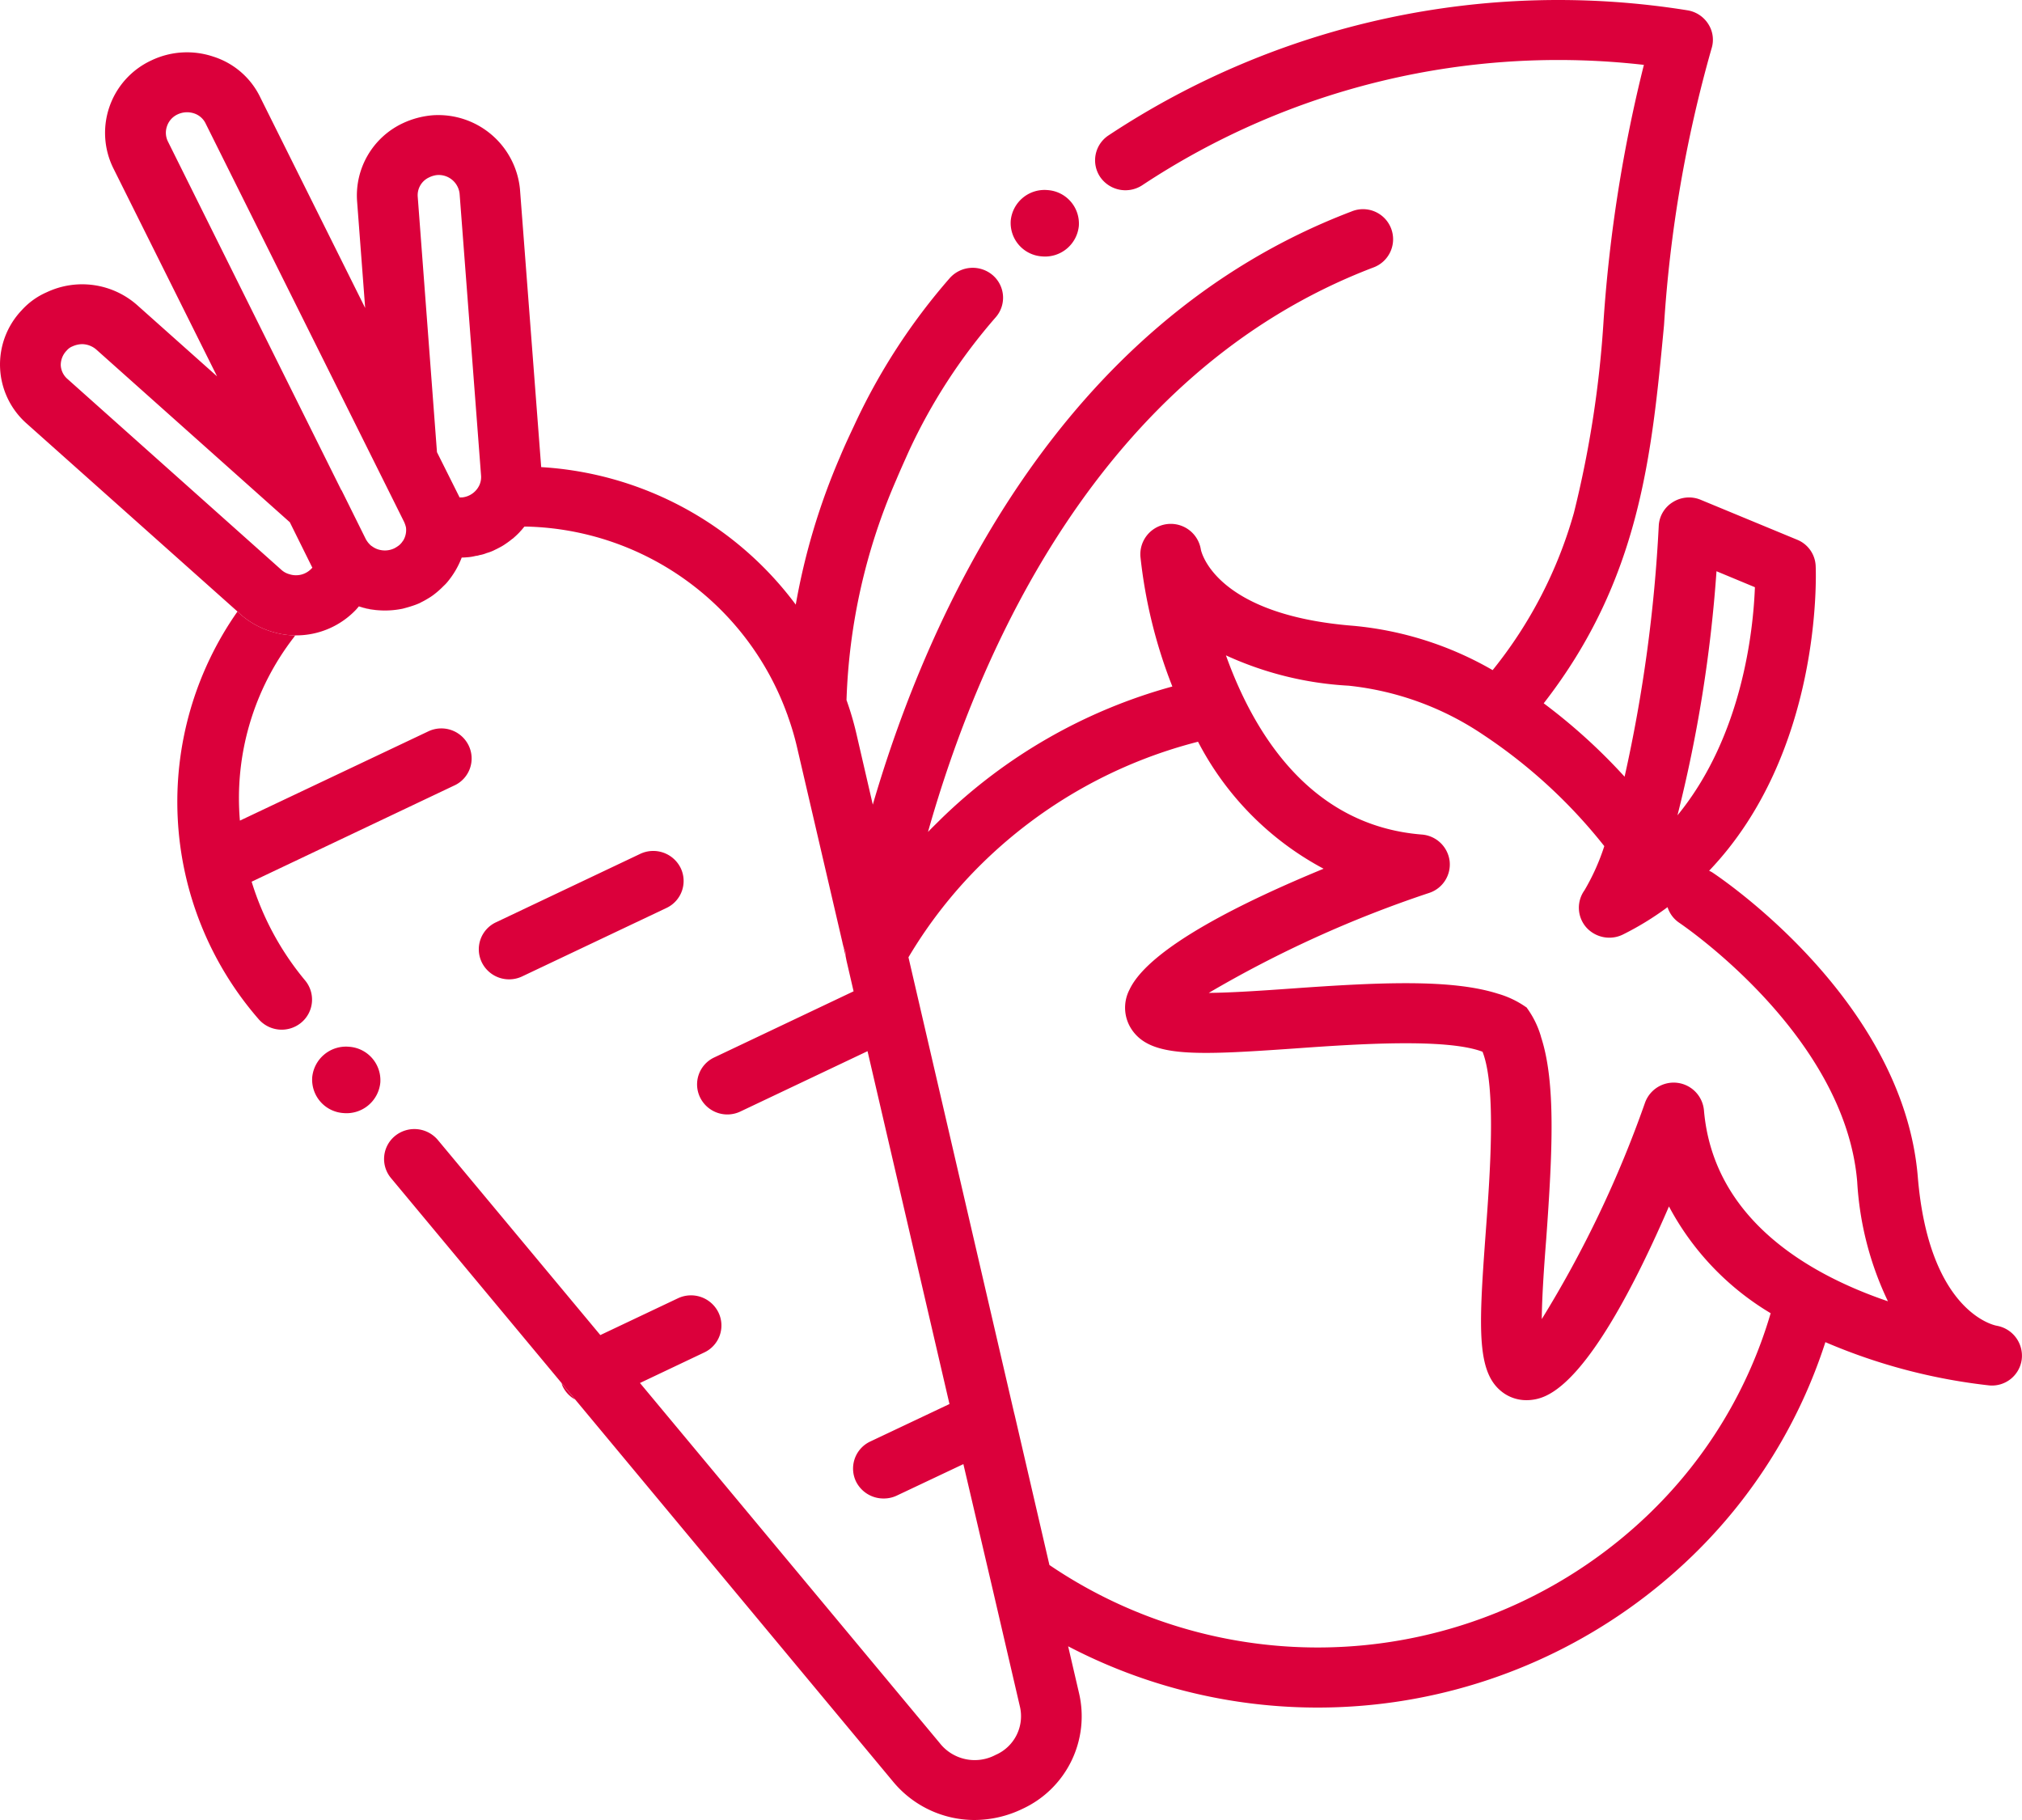 <svg id="Group_38650" data-name="Group 38650" xmlns="http://www.w3.org/2000/svg" xmlns:xlink="http://www.w3.org/1999/xlink" width="100" height="90" viewBox="0 0 100 90">
  <defs>
    <clipPath id="clip-path">
      <rect id="Rectangle_6557" data-name="Rectangle 6557" width="100" height="90" fill="#db003b"/>
    </clipPath>
  </defs>
  <g id="Group_38649" data-name="Group 38649" clip-path="url(#clip-path)">
    <path id="Path_40227" data-name="Path 40227" d="M22.475,38.839,12.445,43.6a14.083,14.083,0,0,0,2.65,4.89,1.48,1.48,0,0,1-.21,2.09,1.512,1.512,0,0,1-2.11-.2,16.372,16.372,0,0,1-1.03-20.14l.16.15a4.18,4.18,0,0,0,1.69.89,3.9,3.9,0,0,0,1.01.14.555.555,0,0,0-.06.08,13.006,13.006,0,0,0-2.68,9.08l9.31-4.41a1.5,1.5,0,0,1,2,.69,1.47,1.47,0,0,1-.7,1.98" fill="#db003b"/>
    <path id="Path_40228" data-name="Path 40228" d="M17.8,30a.09.09,0,0,1-.05-.01v-.01c.01.01.03.01.05.02" fill="#db003b"/>
    <path id="Path_40229" data-name="Path 40229" d="M18.615,30.169A3.326,3.326,0,0,1,17.8,30a4.419,4.419,0,0,0,.82.17" fill="#db003b"/>
    <path id="Path_40230" data-name="Path 40230" d="M41.825,47.309l-.16-.7a1.567,1.567,0,0,0,.15.43c0,.09.01.18.01.27" fill="#db003b"/>
    <path id="Path_40231" data-name="Path 40231" d="M98.756,65.559c-.14-.02-3.36-.69-3.91-7.37-.73-8.73-9.74-14.76-10.12-15.02a1.281,1.281,0,0,0-.2-.11c5.58-5.84,5.29-14.621,5.27-15.071a1.467,1.467,0,0,0-.92-1.3l-4.76-1.97a1.5,1.5,0,0,0-1.38.11,1.461,1.461,0,0,0-.7,1.16,73.851,73.851,0,0,1-1.69,12.421,28.445,28.445,0,0,0-4-3.63c4.76-6.121,5.34-12.251,5.95-18.7A64.785,64.785,0,0,1,84.646,2.4a1.434,1.434,0,0,0-.16-1.21,1.5,1.5,0,0,0-1.03-.68A40.3,40.3,0,0,0,54.816,6.7a1.475,1.475,0,0,0-.4,2.06,1.517,1.517,0,0,0,2.09.39A37.287,37.287,0,0,1,81.3,3.208a72.088,72.088,0,0,0-1.99,12.59,52.779,52.779,0,0,1-1.47,9.56,21.794,21.794,0,0,1-4.02,7.78,16.837,16.837,0,0,0-6.87-2.19c-6.86-.54-7.54-3.67-7.56-3.77a1.506,1.506,0,0,0-2.99.34,24.615,24.615,0,0,0,1.58,6.43A26.393,26.393,0,0,0,46.535,40.5c-.21.21-.43.42-.64.64,2.45-8.681,8.4-22.721,22.021-27.911a1.487,1.487,0,1,0-1.08-2.77c-14.53,5.53-20.971,20.07-23.671,29.331l-.8-3.46a14.89,14.89,0,0,0-.5-1.711,29.576,29.576,0,0,1,2.46-10.89c.2-.48.42-.96.62-1.41a27.809,27.809,0,0,1,4.3-6.63,1.469,1.469,0,0,0-.16-2.09,1.522,1.522,0,0,0-2.12.16,30.558,30.558,0,0,0-4.73,7.3c-.24.51-.48,1.02-.69,1.53a32.692,32.692,0,0,0-2.19,7.31,16.951,16.951,0,0,0-12.59-6.8l-1.05-13.75A4.058,4.058,0,0,0,21.4,5.7a4.3,4.3,0,0,0-1.47.39,3.946,3.946,0,0,0-2.27,3.86l.4,5.28-5.18-10.4a3.871,3.871,0,0,0-2.33-2.03,4.085,4.085,0,0,0-3.07.19A3.949,3.949,0,0,0,5.595,8.3l5.14,10.31-3.96-3.53a4.107,4.107,0,0,0-4.46-.63,3.588,3.588,0,0,0-1.24.89,3.892,3.892,0,0,0,.25,5.61l10.42,9.29.16.15a4.18,4.18,0,0,0,1.69.89,3.9,3.9,0,0,0,1.01.14h.05a4.082,4.082,0,0,0,2.97-1.29c.04-.05.08-.09.12-.14v-.01c.01.01.03.01.05.02a4.419,4.419,0,0,0,.82.17c.13.01.27.02.41.02h.01a4.381,4.381,0,0,0,.88-.09c.15-.04.3-.08.45-.13a3.606,3.606,0,0,0,.42-.16.01.01,0,0,1,.01-.01,3.9,3.9,0,0,0,.35-.19,2.9,2.9,0,0,0,.29-.19,4.322,4.322,0,0,0,.51-.45,1.8,1.8,0,0,0,.19-.2,4.244,4.244,0,0,0,.7-1.2,1.77,1.77,0,0,0,.23-.01,2.322,2.322,0,0,0,.46-.07.719.719,0,0,0,.19-.04,1.536,1.536,0,0,0,.35-.1,2.19,2.19,0,0,0,.33-.12c.1-.05.19-.09.28-.14a2.5,2.5,0,0,0,.35-.21,3.812,3.812,0,0,0,.32-.24c.01,0,.02,0,.02-.01.09-.08.17-.15.25-.23a1.919,1.919,0,0,0,.14-.15c.06-.06.12-.14.18-.21h.13a14.069,14.069,0,0,1,12.87,9.291.138.138,0,0,1,.02.06,13.439,13.439,0,0,1,.47,1.59l2.24,9.63a1.567,1.567,0,0,0,.15.43c0,.09.01.18.01.27.02.08.03.16.05.24l.34,1.47-6.89,3.27a1.47,1.47,0,0,0-.7,1.98,1.5,1.5,0,0,0,2,.69l6.28-2.98,4.05,17.44v.01l-3.91,1.85a1.477,1.477,0,0,0-.71,1.98,1.514,1.514,0,0,0,1.36.84,1.494,1.494,0,0,0,.65-.14l3.3-1.56L49.1,78.62l1.331,5.73a2.085,2.085,0,0,1-1.191,2.43,2.2,2.2,0,0,1-2.77-.59l-14.82-17.8,3.18-1.51a1.473,1.473,0,0,0,.7-1.98,1.51,1.51,0,0,0-2-.7l-3.84,1.82-8.03-9.64a1.516,1.516,0,0,0-2.12-.21,1.471,1.471,0,0,0-.2,2.09l8.44,10.14.67.81,15.7,18.871A5.23,5.23,0,0,0,48.185,90a5.483,5.483,0,0,0,2.38-.55,5.041,5.041,0,0,0,2.791-5.76l-.53-2.28a26.638,26.638,0,0,0,30.94-4.54,25.645,25.645,0,0,0,6.51-10.5,28.485,28.485,0,0,0,8.11,2.14,1.484,1.484,0,0,0,1.6-1.28,1.506,1.506,0,0,0-1.23-1.67M15.445,28.068a.265.265,0,0,1-.05.06,1.055,1.055,0,0,1-1.04.28c-.01,0-.02-.01-.03-.01a.957.957,0,0,1-.41-.22l-10.58-9.44a.962.962,0,0,1-.33-.67,1.026,1.026,0,0,1,.3-.74.7.7,0,0,1,.28-.2,1.2,1.2,0,0,1,.48-.11,1.1,1.1,0,0,1,.7.27l9.56,8.53.01.01,1.09,2.2c.01.02.02.02.02.03Zm4.48-1.32a.909.909,0,0,1-.18.21,1.532,1.532,0,0,1-.25.16,1.077,1.077,0,0,1-.68.08,1.01,1.01,0,0,1-.41-.18.526.526,0,0,1-.14-.12l-.03-.03a1.429,1.429,0,0,1-.14-.2l-1.19-2.4c-.01-.01-.01-.03-.03-.04L8.3,6.988a.977.977,0,0,1-.04-.75.991.991,0,0,1,.52-.58,1.1,1.1,0,0,1,.82-.05.969.969,0,0,1,.58.52l8.61,17.28,1.2,2.41a1.487,1.487,0,0,1,.08.23.433.433,0,0,1,.01.05,1,1,0,0,1-.15.65m3.78-2.76a1.06,1.06,0,0,1-.86.61h-.12a.076.076,0,0,1-.02-.04l-1.1-2.2v-.01l-.95-12.61a.968.968,0,0,1,.55-.96,1.213,1.213,0,0,1,.39-.12,1.038,1.038,0,0,1,1.13.92l1.06,13.92a.977.977,0,0,1-.08.49m61.181,4.26,1.9.79c-.08,2.1-.61,7.351-3.83,11.281a68.682,68.682,0,0,0,1.93-12.071m-3.23,46.511A23.622,23.622,0,0,1,51.9,77.39l-1.72-7.421c-.011-.04-.021-.08-.031-.12l-5.22-22.51a22.866,22.866,0,0,1,3.73-4.73,23.569,23.569,0,0,1,10.591-5.93,14.863,14.863,0,0,0,6.21,6.28c-3.84,1.58-8.62,3.89-9.6,5.98a1.935,1.935,0,0,0,.13,2c.94,1.35,3.14,1.25,8.02.91,3.06-.22,7.52-.52,9.31.16.69,1.75.37,6.08.15,9.04-.35,4.77-.45,6.91.91,7.85a1.959,1.959,0,0,0,1.11.34,2.228,2.228,0,0,0,.93-.2c2.13-.96,4.5-5.63,6.12-9.38a13.546,13.546,0,0,0,5.03,5.28,22.572,22.572,0,0,1-5.91,9.82m2.61-19.86a1.505,1.505,0,0,0-2.91-.38,55.1,55.1,0,0,1-5.11,10.71c.01-1.15.12-2.7.22-3.96.31-4.32.48-7.75-.26-10v-.01a4.579,4.579,0,0,0-.72-1.45h-.01a4.66,4.66,0,0,0-1.4-.67c-2.3-.73-5.83-.57-10.28-.25-1.28.09-2.84.2-4.02.21a57.159,57.159,0,0,1,10.92-4.95,1.483,1.483,0,0,0,.99-1.59,1.5,1.5,0,0,0-1.37-1.29c-5.54-.44-8.32-5.04-9.69-8.861a16.7,16.7,0,0,0,6.07,1.5,14.618,14.618,0,0,1,6.63,2.411,25.839,25.839,0,0,1,6.01,5.52v.01a10.876,10.876,0,0,1-.98,2.18,1.475,1.475,0,0,0,.09,1.83,1.534,1.534,0,0,0,1.14.51,1.507,1.507,0,0,0,.68-.16,14.519,14.519,0,0,0,2.2-1.35,1.466,1.466,0,0,0,.59.78c.08.06,8.18,5.5,8.79,12.8a15.74,15.74,0,0,0,1.52,5.91c-3.91-1.33-8.64-4.05-9.1-9.45" fill="#db003b"/>
    <path id="Path_40232" data-name="Path 40232" d="M25.183,48.429a1.5,1.5,0,0,1-1.355-.841,1.474,1.474,0,0,1,.7-1.979l7.133-3.384a1.51,1.51,0,0,1,2,.695,1.474,1.474,0,0,1-.7,1.979l-7.133,3.383a1.5,1.5,0,0,1-.65.147" fill="#db003b"/>
    <path id="Path_40233" data-name="Path 40233" d="M28.445,69.209a1.467,1.467,0,0,1-.62-.66.826.826,0,0,1-.05-.15Z" fill="#db003b"/>
    <path id="Path_40234" data-name="Path 40234" d="M53.355,11.173a1.678,1.678,0,0,1-1.822,1.506,1.657,1.657,0,0,1-1.546-1.773A1.678,1.678,0,0,1,51.809,9.4a1.659,1.659,0,0,1,1.546,1.773" fill="#db003b"/>
    <path id="Path_40235" data-name="Path 40235" d="M18.809,53.536a1.678,1.678,0,0,1-1.822,1.506,1.657,1.657,0,0,1-1.546-1.773,1.678,1.678,0,0,1,1.822-1.506,1.659,1.659,0,0,1,1.546,1.773" fill="#db003b"/>
  </g>
</svg>
